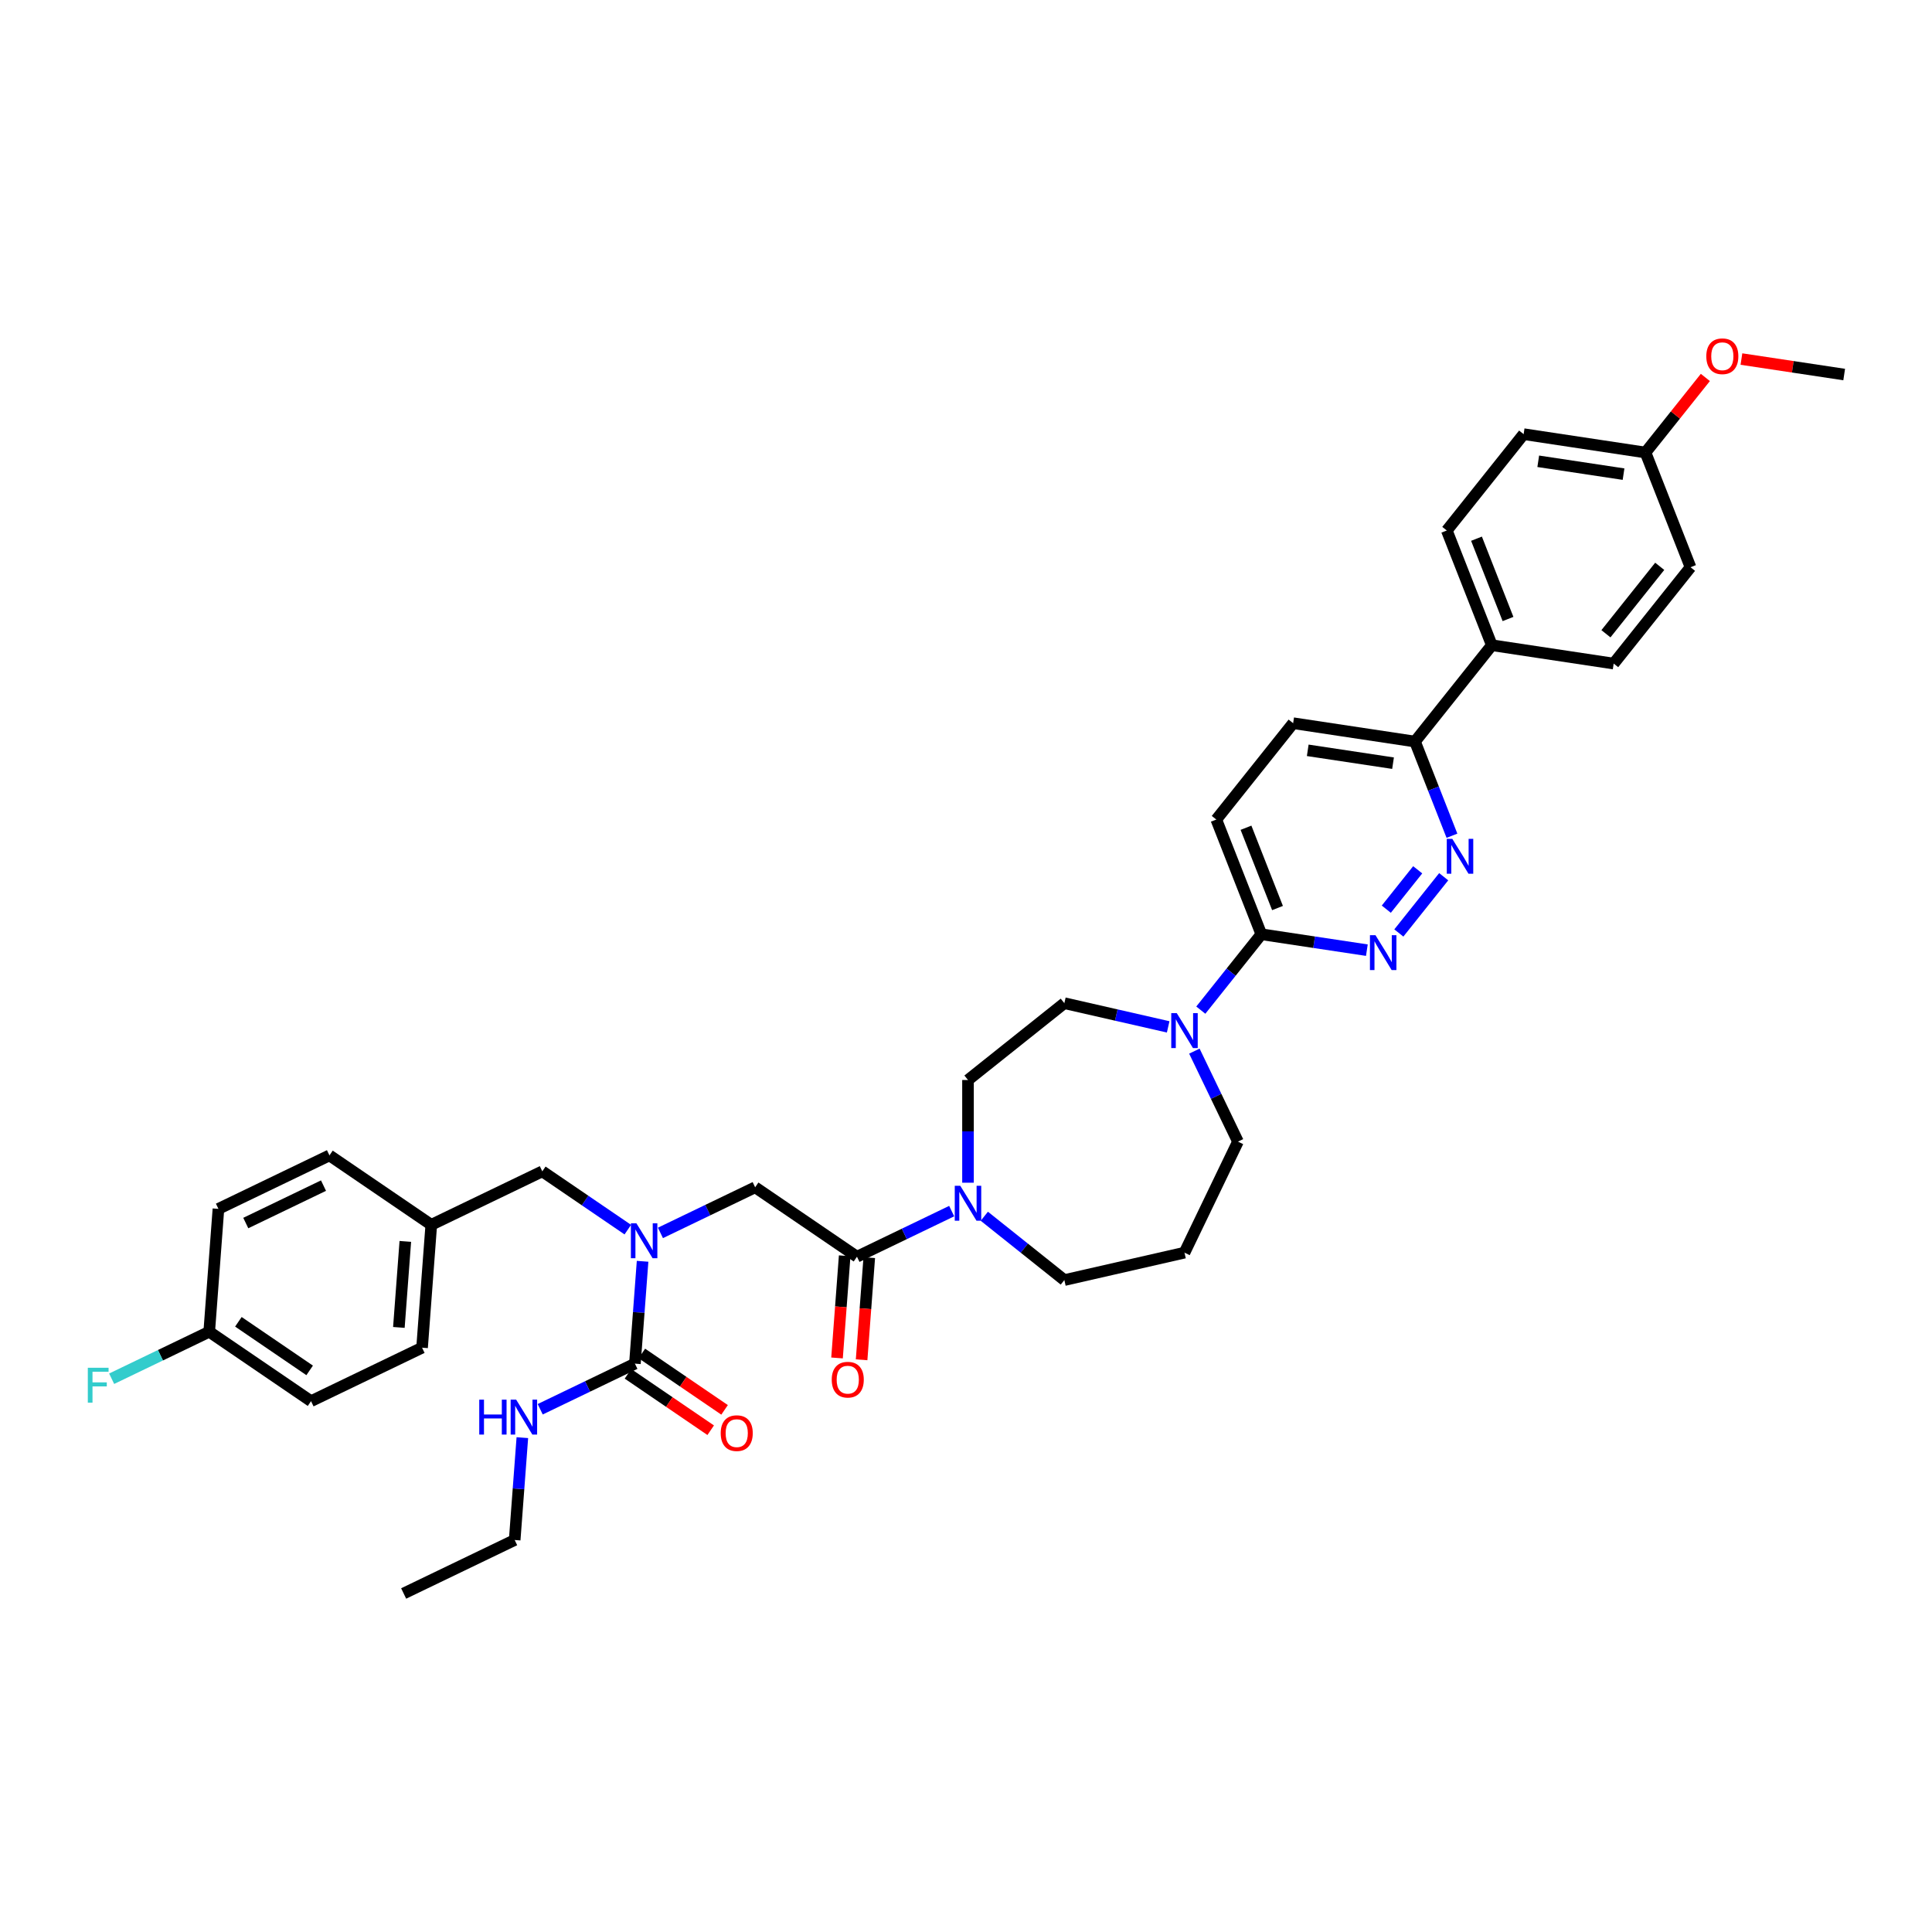 <?xml version='1.0' encoding='iso-8859-1'?>
<svg version='1.1' baseProfile='full'
              xmlns='http://www.w3.org/2000/svg'
                      xmlns:rdkit='http://www.rdkit.org/xml'
                      xmlns:xlink='http://www.w3.org/1999/xlink'
                  xml:space='preserve'
width='1000px' height='1000px' viewBox='0 0 1000 1000'>
<!-- END OF HEADER -->
<rect style='opacity:1.0;fill:#FFFFFF;stroke:none' width='1000' height='1000' x='0' y='0'> </rect>
<path class='bond-0' d='M 324.953,636.458 L 302.825,621.372' style='fill:none;fill-rule:evenodd;stroke:#0000FF;stroke-width:6px;stroke-linecap:butt;stroke-linejoin:miter;stroke-opacity:1' />
<path class='bond-0' d='M 302.825,621.372 L 280.697,606.285' style='fill:none;fill-rule:evenodd;stroke:#000000;stroke-width:6px;stroke-linecap:butt;stroke-linejoin:miter;stroke-opacity:1' />
<path class='bond-1' d='M 341.843,638.149 L 366.355,626.345' style='fill:none;fill-rule:evenodd;stroke:#0000FF;stroke-width:6px;stroke-linecap:butt;stroke-linejoin:miter;stroke-opacity:1' />
<path class='bond-1' d='M 366.355,626.345 L 390.866,614.541' style='fill:none;fill-rule:evenodd;stroke:#000000;stroke-width:6px;stroke-linecap:butt;stroke-linejoin:miter;stroke-opacity:1' />
<path class='bond-2' d='M 332.602,652.843 L 330.617,679.333' style='fill:none;fill-rule:evenodd;stroke:#0000FF;stroke-width:6px;stroke-linecap:butt;stroke-linejoin:miter;stroke-opacity:1' />
<path class='bond-2' d='M 330.617,679.333 L 328.632,705.822' style='fill:none;fill-rule:evenodd;stroke:#000000;stroke-width:6px;stroke-linecap:butt;stroke-linejoin:miter;stroke-opacity:1' />
<path class='bond-3' d='M 266.397,797.104 L 208.929,824.779' style='fill:none;fill-rule:evenodd;stroke:#000000;stroke-width:6px;stroke-linecap:butt;stroke-linejoin:miter;stroke-opacity:1' />
<path class='bond-4' d='M 266.397,797.104 L 268.382,770.614' style='fill:none;fill-rule:evenodd;stroke:#000000;stroke-width:6px;stroke-linecap:butt;stroke-linejoin:miter;stroke-opacity:1' />
<path class='bond-4' d='M 268.382,770.614 L 270.367,744.124' style='fill:none;fill-rule:evenodd;stroke:#0000FF;stroke-width:6px;stroke-linecap:butt;stroke-linejoin:miter;stroke-opacity:1' />
<path class='bond-5' d='M 437.207,649.996 L 435.226,676.434' style='fill:none;fill-rule:evenodd;stroke:#000000;stroke-width:6px;stroke-linecap:butt;stroke-linejoin:miter;stroke-opacity:1' />
<path class='bond-5' d='M 435.226,676.434 L 433.244,702.873' style='fill:none;fill-rule:evenodd;stroke:#FF0000;stroke-width:6px;stroke-linecap:butt;stroke-linejoin:miter;stroke-opacity:1' />
<path class='bond-5' d='M 449.928,650.949 L 447.947,677.388' style='fill:none;fill-rule:evenodd;stroke:#000000;stroke-width:6px;stroke-linecap:butt;stroke-linejoin:miter;stroke-opacity:1' />
<path class='bond-5' d='M 447.947,677.388 L 445.966,703.827' style='fill:none;fill-rule:evenodd;stroke:#FF0000;stroke-width:6px;stroke-linecap:butt;stroke-linejoin:miter;stroke-opacity:1' />
<path class='bond-6' d='M 443.568,650.472 L 390.866,614.541' style='fill:none;fill-rule:evenodd;stroke:#000000;stroke-width:6px;stroke-linecap:butt;stroke-linejoin:miter;stroke-opacity:1' />
<path class='bond-7' d='M 443.568,650.472 L 468.079,638.668' style='fill:none;fill-rule:evenodd;stroke:#000000;stroke-width:6px;stroke-linecap:butt;stroke-linejoin:miter;stroke-opacity:1' />
<path class='bond-7' d='M 468.079,638.668 L 492.591,626.864' style='fill:none;fill-rule:evenodd;stroke:#0000FF;stroke-width:6px;stroke-linecap:butt;stroke-linejoin:miter;stroke-opacity:1' />
<path class='bond-8' d='M 328.632,705.822 L 304.12,717.627' style='fill:none;fill-rule:evenodd;stroke:#000000;stroke-width:6px;stroke-linecap:butt;stroke-linejoin:miter;stroke-opacity:1' />
<path class='bond-8' d='M 304.12,717.627 L 279.609,729.431' style='fill:none;fill-rule:evenodd;stroke:#0000FF;stroke-width:6px;stroke-linecap:butt;stroke-linejoin:miter;stroke-opacity:1' />
<path class='bond-9' d='M 325.039,711.093 L 346.446,725.688' style='fill:none;fill-rule:evenodd;stroke:#000000;stroke-width:6px;stroke-linecap:butt;stroke-linejoin:miter;stroke-opacity:1' />
<path class='bond-9' d='M 346.446,725.688 L 367.853,740.283' style='fill:none;fill-rule:evenodd;stroke:#FF0000;stroke-width:6px;stroke-linecap:butt;stroke-linejoin:miter;stroke-opacity:1' />
<path class='bond-9' d='M 332.225,700.552 L 353.632,715.148' style='fill:none;fill-rule:evenodd;stroke:#000000;stroke-width:6px;stroke-linecap:butt;stroke-linejoin:miter;stroke-opacity:1' />
<path class='bond-9' d='M 353.632,715.148 L 375.04,729.743' style='fill:none;fill-rule:evenodd;stroke:#FF0000;stroke-width:6px;stroke-linecap:butt;stroke-linejoin:miter;stroke-opacity:1' />
<path class='bond-10' d='M 160.994,725.241 L 108.293,689.31' style='fill:none;fill-rule:evenodd;stroke:#000000;stroke-width:6px;stroke-linecap:butt;stroke-linejoin:miter;stroke-opacity:1' />
<path class='bond-10' d='M 160.276,709.312 L 123.385,684.16' style='fill:none;fill-rule:evenodd;stroke:#000000;stroke-width:6px;stroke-linecap:butt;stroke-linejoin:miter;stroke-opacity:1' />
<path class='bond-11' d='M 160.994,725.241 L 218.462,697.566' style='fill:none;fill-rule:evenodd;stroke:#000000;stroke-width:6px;stroke-linecap:butt;stroke-linejoin:miter;stroke-opacity:1' />
<path class='bond-12' d='M 108.293,689.31 L 113.06,625.704' style='fill:none;fill-rule:evenodd;stroke:#000000;stroke-width:6px;stroke-linecap:butt;stroke-linejoin:miter;stroke-opacity:1' />
<path class='bond-13' d='M 108.293,689.31 L 83.042,701.471' style='fill:none;fill-rule:evenodd;stroke:#000000;stroke-width:6px;stroke-linecap:butt;stroke-linejoin:miter;stroke-opacity:1' />
<path class='bond-13' d='M 83.042,701.471 L 57.791,713.631' style='fill:none;fill-rule:evenodd;stroke:#33CCCC;stroke-width:6px;stroke-linecap:butt;stroke-linejoin:miter;stroke-opacity:1' />
<path class='bond-14' d='M 501.036,612.171 L 501.036,585.592' style='fill:none;fill-rule:evenodd;stroke:#0000FF;stroke-width:6px;stroke-linecap:butt;stroke-linejoin:miter;stroke-opacity:1' />
<path class='bond-14' d='M 501.036,585.592 L 501.036,559.012' style='fill:none;fill-rule:evenodd;stroke:#000000;stroke-width:6px;stroke-linecap:butt;stroke-linejoin:miter;stroke-opacity:1' />
<path class='bond-15' d='M 509.481,629.532 L 530.193,646.049' style='fill:none;fill-rule:evenodd;stroke:#0000FF;stroke-width:6px;stroke-linecap:butt;stroke-linejoin:miter;stroke-opacity:1' />
<path class='bond-15' d='M 530.193,646.049 L 550.904,662.566' style='fill:none;fill-rule:evenodd;stroke:#000000;stroke-width:6px;stroke-linecap:butt;stroke-linejoin:miter;stroke-opacity:1' />
<path class='bond-16' d='M 669.325,374.324 L 732.397,383.83' style='fill:none;fill-rule:evenodd;stroke:#000000;stroke-width:6px;stroke-linecap:butt;stroke-linejoin:miter;stroke-opacity:1' />
<path class='bond-16' d='M 676.884,388.364 L 721.035,395.019' style='fill:none;fill-rule:evenodd;stroke:#000000;stroke-width:6px;stroke-linecap:butt;stroke-linejoin:miter;stroke-opacity:1' />
<path class='bond-17' d='M 669.325,374.324 L 629.556,424.193' style='fill:none;fill-rule:evenodd;stroke:#000000;stroke-width:6px;stroke-linecap:butt;stroke-linejoin:miter;stroke-opacity:1' />
<path class='bond-18' d='M 732.397,383.83 L 741.963,408.205' style='fill:none;fill-rule:evenodd;stroke:#000000;stroke-width:6px;stroke-linecap:butt;stroke-linejoin:miter;stroke-opacity:1' />
<path class='bond-18' d='M 741.963,408.205 L 751.53,432.579' style='fill:none;fill-rule:evenodd;stroke:#0000FF;stroke-width:6px;stroke-linecap:butt;stroke-linejoin:miter;stroke-opacity:1' />
<path class='bond-19' d='M 732.397,383.83 L 772.166,333.962' style='fill:none;fill-rule:evenodd;stroke:#000000;stroke-width:6px;stroke-linecap:butt;stroke-linejoin:miter;stroke-opacity:1' />
<path class='bond-20' d='M 747.255,453.796 L 724.038,482.909' style='fill:none;fill-rule:evenodd;stroke:#0000FF;stroke-width:6px;stroke-linecap:butt;stroke-linejoin:miter;stroke-opacity:1' />
<path class='bond-20' d='M 733.799,450.209 L 717.546,470.589' style='fill:none;fill-rule:evenodd;stroke:#0000FF;stroke-width:6px;stroke-linecap:butt;stroke-linejoin:miter;stroke-opacity:1' />
<path class='bond-21' d='M 707.486,491.802 L 680.172,487.685' style='fill:none;fill-rule:evenodd;stroke:#0000FF;stroke-width:6px;stroke-linecap:butt;stroke-linejoin:miter;stroke-opacity:1' />
<path class='bond-21' d='M 680.172,487.685 L 652.859,483.568' style='fill:none;fill-rule:evenodd;stroke:#000000;stroke-width:6px;stroke-linecap:butt;stroke-linejoin:miter;stroke-opacity:1' />
<path class='bond-22' d='M 652.859,483.568 L 629.556,424.193' style='fill:none;fill-rule:evenodd;stroke:#000000;stroke-width:6px;stroke-linecap:butt;stroke-linejoin:miter;stroke-opacity:1' />
<path class='bond-22' d='M 661.239,470.001 L 644.926,428.438' style='fill:none;fill-rule:evenodd;stroke:#000000;stroke-width:6px;stroke-linecap:butt;stroke-linejoin:miter;stroke-opacity:1' />
<path class='bond-23' d='M 652.859,483.568 L 637.197,503.208' style='fill:none;fill-rule:evenodd;stroke:#000000;stroke-width:6px;stroke-linecap:butt;stroke-linejoin:miter;stroke-opacity:1' />
<path class='bond-23' d='M 637.197,503.208 L 621.535,522.847' style='fill:none;fill-rule:evenodd;stroke:#0000FF;stroke-width:6px;stroke-linecap:butt;stroke-linejoin:miter;stroke-opacity:1' />
<path class='bond-24' d='M 604.645,531.509 L 577.775,525.376' style='fill:none;fill-rule:evenodd;stroke:#0000FF;stroke-width:6px;stroke-linecap:butt;stroke-linejoin:miter;stroke-opacity:1' />
<path class='bond-24' d='M 577.775,525.376 L 550.904,519.243' style='fill:none;fill-rule:evenodd;stroke:#000000;stroke-width:6px;stroke-linecap:butt;stroke-linejoin:miter;stroke-opacity:1' />
<path class='bond-25' d='M 618.207,544.063 L 629.486,567.484' style='fill:none;fill-rule:evenodd;stroke:#0000FF;stroke-width:6px;stroke-linecap:butt;stroke-linejoin:miter;stroke-opacity:1' />
<path class='bond-25' d='M 629.486,567.484 L 640.765,590.905' style='fill:none;fill-rule:evenodd;stroke:#000000;stroke-width:6px;stroke-linecap:butt;stroke-linejoin:miter;stroke-opacity:1' />
<path class='bond-26' d='M 640.765,590.905 L 613.09,648.373' style='fill:none;fill-rule:evenodd;stroke:#000000;stroke-width:6px;stroke-linecap:butt;stroke-linejoin:miter;stroke-opacity:1' />
<path class='bond-27' d='M 550.904,519.243 L 501.036,559.012' style='fill:none;fill-rule:evenodd;stroke:#000000;stroke-width:6px;stroke-linecap:butt;stroke-linejoin:miter;stroke-opacity:1' />
<path class='bond-28' d='M 788.632,224.717 L 851.704,234.224' style='fill:none;fill-rule:evenodd;stroke:#000000;stroke-width:6px;stroke-linecap:butt;stroke-linejoin:miter;stroke-opacity:1' />
<path class='bond-28' d='M 796.192,238.758 L 840.342,245.412' style='fill:none;fill-rule:evenodd;stroke:#000000;stroke-width:6px;stroke-linecap:butt;stroke-linejoin:miter;stroke-opacity:1' />
<path class='bond-29' d='M 788.632,224.717 L 748.863,274.586' style='fill:none;fill-rule:evenodd;stroke:#000000;stroke-width:6px;stroke-linecap:butt;stroke-linejoin:miter;stroke-opacity:1' />
<path class='bond-30' d='M 851.704,234.224 L 875.007,293.599' style='fill:none;fill-rule:evenodd;stroke:#000000;stroke-width:6px;stroke-linecap:butt;stroke-linejoin:miter;stroke-opacity:1' />
<path class='bond-31' d='M 851.704,234.224 L 867.199,214.794' style='fill:none;fill-rule:evenodd;stroke:#000000;stroke-width:6px;stroke-linecap:butt;stroke-linejoin:miter;stroke-opacity:1' />
<path class='bond-31' d='M 867.199,214.794 L 882.694,195.364' style='fill:none;fill-rule:evenodd;stroke:#FF0000;stroke-width:6px;stroke-linecap:butt;stroke-linejoin:miter;stroke-opacity:1' />
<path class='bond-32' d='M 875.007,293.599 L 835.238,343.468' style='fill:none;fill-rule:evenodd;stroke:#000000;stroke-width:6px;stroke-linecap:butt;stroke-linejoin:miter;stroke-opacity:1' />
<path class='bond-32' d='M 859.068,293.126 L 831.23,328.034' style='fill:none;fill-rule:evenodd;stroke:#000000;stroke-width:6px;stroke-linecap:butt;stroke-linejoin:miter;stroke-opacity:1' />
<path class='bond-33' d='M 835.238,343.468 L 772.166,333.962' style='fill:none;fill-rule:evenodd;stroke:#000000;stroke-width:6px;stroke-linecap:butt;stroke-linejoin:miter;stroke-opacity:1' />
<path class='bond-34' d='M 772.166,333.962 L 748.863,274.586' style='fill:none;fill-rule:evenodd;stroke:#000000;stroke-width:6px;stroke-linecap:butt;stroke-linejoin:miter;stroke-opacity:1' />
<path class='bond-34' d='M 780.546,320.395 L 764.233,278.832' style='fill:none;fill-rule:evenodd;stroke:#000000;stroke-width:6px;stroke-linecap:butt;stroke-linejoin:miter;stroke-opacity:1' />
<path class='bond-35' d='M 901.36,185.845 L 927.953,189.853' style='fill:none;fill-rule:evenodd;stroke:#FF0000;stroke-width:6px;stroke-linecap:butt;stroke-linejoin:miter;stroke-opacity:1' />
<path class='bond-35' d='M 927.953,189.853 L 954.545,193.862' style='fill:none;fill-rule:evenodd;stroke:#000000;stroke-width:6px;stroke-linecap:butt;stroke-linejoin:miter;stroke-opacity:1' />
<path class='bond-36' d='M 613.09,648.373 L 550.904,662.566' style='fill:none;fill-rule:evenodd;stroke:#000000;stroke-width:6px;stroke-linecap:butt;stroke-linejoin:miter;stroke-opacity:1' />
<path class='bond-37' d='M 113.06,625.704 L 170.528,598.029' style='fill:none;fill-rule:evenodd;stroke:#000000;stroke-width:6px;stroke-linecap:butt;stroke-linejoin:miter;stroke-opacity:1' />
<path class='bond-37' d='M 127.215,633.046 L 167.443,613.674' style='fill:none;fill-rule:evenodd;stroke:#000000;stroke-width:6px;stroke-linecap:butt;stroke-linejoin:miter;stroke-opacity:1' />
<path class='bond-38' d='M 170.528,598.029 L 223.229,633.96' style='fill:none;fill-rule:evenodd;stroke:#000000;stroke-width:6px;stroke-linecap:butt;stroke-linejoin:miter;stroke-opacity:1' />
<path class='bond-39' d='M 223.229,633.96 L 218.462,697.566' style='fill:none;fill-rule:evenodd;stroke:#000000;stroke-width:6px;stroke-linecap:butt;stroke-linejoin:miter;stroke-opacity:1' />
<path class='bond-39' d='M 209.793,642.548 L 206.456,687.072' style='fill:none;fill-rule:evenodd;stroke:#000000;stroke-width:6px;stroke-linecap:butt;stroke-linejoin:miter;stroke-opacity:1' />
<path class='bond-40' d='M 223.229,633.96 L 280.697,606.285' style='fill:none;fill-rule:evenodd;stroke:#000000;stroke-width:6px;stroke-linecap:butt;stroke-linejoin:miter;stroke-opacity:1' />
<path  class='atom-0' d='M 329.405 633.184
L 335.325 642.752
Q 335.911 643.696, 336.855 645.405
Q 337.8 647.115, 337.851 647.217
L 337.851 633.184
L 340.249 633.184
L 340.249 651.248
L 337.774 651.248
L 331.421 640.787
Q 330.681 639.563, 329.89 638.159
Q 329.125 636.756, 328.895 636.322
L 328.895 651.248
L 326.548 651.248
L 326.548 633.184
L 329.405 633.184
' fill='#0000FF'/>
<path  class='atom-3' d='M 430.509 714.129
Q 430.509 709.792, 432.652 707.368
Q 434.795 704.945, 438.801 704.945
Q 442.807 704.945, 444.95 707.368
Q 447.093 709.792, 447.093 714.129
Q 447.093 718.518, 444.924 721.018
Q 442.756 723.493, 438.801 723.493
Q 434.821 723.493, 432.652 721.018
Q 430.509 718.543, 430.509 714.129
M 438.801 721.452
Q 441.557 721.452, 443.036 719.615
Q 444.542 717.752, 444.542 714.129
Q 444.542 710.583, 443.036 708.797
Q 441.557 706.986, 438.801 706.986
Q 436.046 706.986, 434.54 708.772
Q 433.06 710.558, 433.06 714.129
Q 433.06 717.778, 434.54 719.615
Q 436.046 721.452, 438.801 721.452
' fill='#FF0000'/>
<path  class='atom-6' d='M 248.061 724.466
L 250.51 724.466
L 250.51 732.145
L 259.746 732.145
L 259.746 724.466
L 262.196 724.466
L 262.196 742.529
L 259.746 742.529
L 259.746 734.186
L 250.51 734.186
L 250.51 742.529
L 248.061 742.529
L 248.061 724.466
' fill='#0000FF'/>
<path  class='atom-6' d='M 267.171 724.466
L 273.09 734.033
Q 273.677 734.977, 274.621 736.687
Q 275.565 738.396, 275.616 738.498
L 275.616 724.466
L 278.014 724.466
L 278.014 742.529
L 275.539 742.529
L 269.186 732.069
Q 268.447 730.844, 267.656 729.441
Q 266.89 728.038, 266.661 727.604
L 266.661 742.529
L 264.313 742.529
L 264.313 724.466
L 267.171 724.466
' fill='#0000FF'/>
<path  class='atom-7' d='M 373.041 741.805
Q 373.041 737.467, 375.184 735.043
Q 377.327 732.62, 381.333 732.62
Q 385.339 732.62, 387.482 735.043
Q 389.625 737.467, 389.625 741.805
Q 389.625 746.193, 387.456 748.693
Q 385.288 751.168, 381.333 751.168
Q 377.353 751.168, 375.184 748.693
Q 373.041 746.218, 373.041 741.805
M 381.333 749.127
Q 384.089 749.127, 385.568 747.29
Q 387.074 745.428, 387.074 741.805
Q 387.074 738.258, 385.568 736.472
Q 384.089 734.661, 381.333 734.661
Q 378.578 734.661, 377.072 736.447
Q 375.592 738.233, 375.592 741.805
Q 375.592 745.453, 377.072 747.29
Q 378.578 749.127, 381.333 749.127
' fill='#FF0000'/>
<path  class='atom-11' d='M 497.043 613.765
L 502.962 623.333
Q 503.549 624.277, 504.493 625.986
Q 505.437 627.696, 505.488 627.798
L 505.488 613.765
L 507.886 613.765
L 507.886 631.829
L 505.411 631.829
L 499.058 621.368
Q 498.318 620.144, 497.527 618.74
Q 496.762 617.337, 496.532 616.903
L 496.532 631.829
L 494.185 631.829
L 494.185 613.765
L 497.043 613.765
' fill='#0000FF'/>
<path  class='atom-14' d='M 751.707 434.174
L 757.626 443.742
Q 758.213 444.686, 759.157 446.395
Q 760.101 448.104, 760.152 448.206
L 760.152 434.174
L 762.551 434.174
L 762.551 452.238
L 760.076 452.238
L 753.723 441.777
Q 752.983 440.552, 752.192 439.149
Q 751.427 437.746, 751.197 437.312
L 751.197 452.238
L 748.85 452.238
L 748.85 434.174
L 751.707 434.174
' fill='#0000FF'/>
<path  class='atom-15' d='M 711.938 484.043
L 717.857 493.61
Q 718.444 494.554, 719.388 496.264
Q 720.332 497.973, 720.383 498.075
L 720.383 484.043
L 722.782 484.043
L 722.782 502.107
L 720.307 502.107
L 713.954 491.646
Q 713.214 490.421, 712.423 489.018
Q 711.658 487.615, 711.428 487.181
L 711.428 502.107
L 709.081 502.107
L 709.081 484.043
L 711.938 484.043
' fill='#0000FF'/>
<path  class='atom-18' d='M 609.097 524.405
L 615.016 533.973
Q 615.603 534.917, 616.547 536.626
Q 617.491 538.335, 617.542 538.438
L 617.542 524.405
L 619.94 524.405
L 619.94 542.469
L 617.465 542.469
L 611.113 532.008
Q 610.373 530.783, 609.582 529.38
Q 608.816 527.977, 608.587 527.543
L 608.587 542.469
L 606.239 542.469
L 606.239 524.405
L 609.097 524.405
' fill='#0000FF'/>
<path  class='atom-27' d='M 883.181 184.406
Q 883.181 180.069, 885.324 177.645
Q 887.468 175.221, 891.473 175.221
Q 895.479 175.221, 897.622 177.645
Q 899.765 180.069, 899.765 184.406
Q 899.765 188.794, 897.597 191.295
Q 895.428 193.77, 891.473 193.77
Q 887.493 193.77, 885.324 191.295
Q 883.181 188.82, 883.181 184.406
M 891.473 191.729
Q 894.229 191.729, 895.709 189.892
Q 897.214 188.029, 897.214 184.406
Q 897.214 180.86, 895.709 179.074
Q 894.229 177.262, 891.473 177.262
Q 888.718 177.262, 887.212 179.048
Q 885.733 180.834, 885.733 184.406
Q 885.733 188.055, 887.212 189.892
Q 888.718 191.729, 891.473 191.729
' fill='#FF0000'/>
<path  class='atom-37' d='M 45.455 707.954
L 56.196 707.954
L 56.196 710.02
L 47.878 710.02
L 47.878 715.506
L 55.277 715.506
L 55.277 717.598
L 47.878 717.598
L 47.878 726.017
L 45.455 726.017
L 45.455 707.954
' fill='#33CCCC'/>
</svg>
